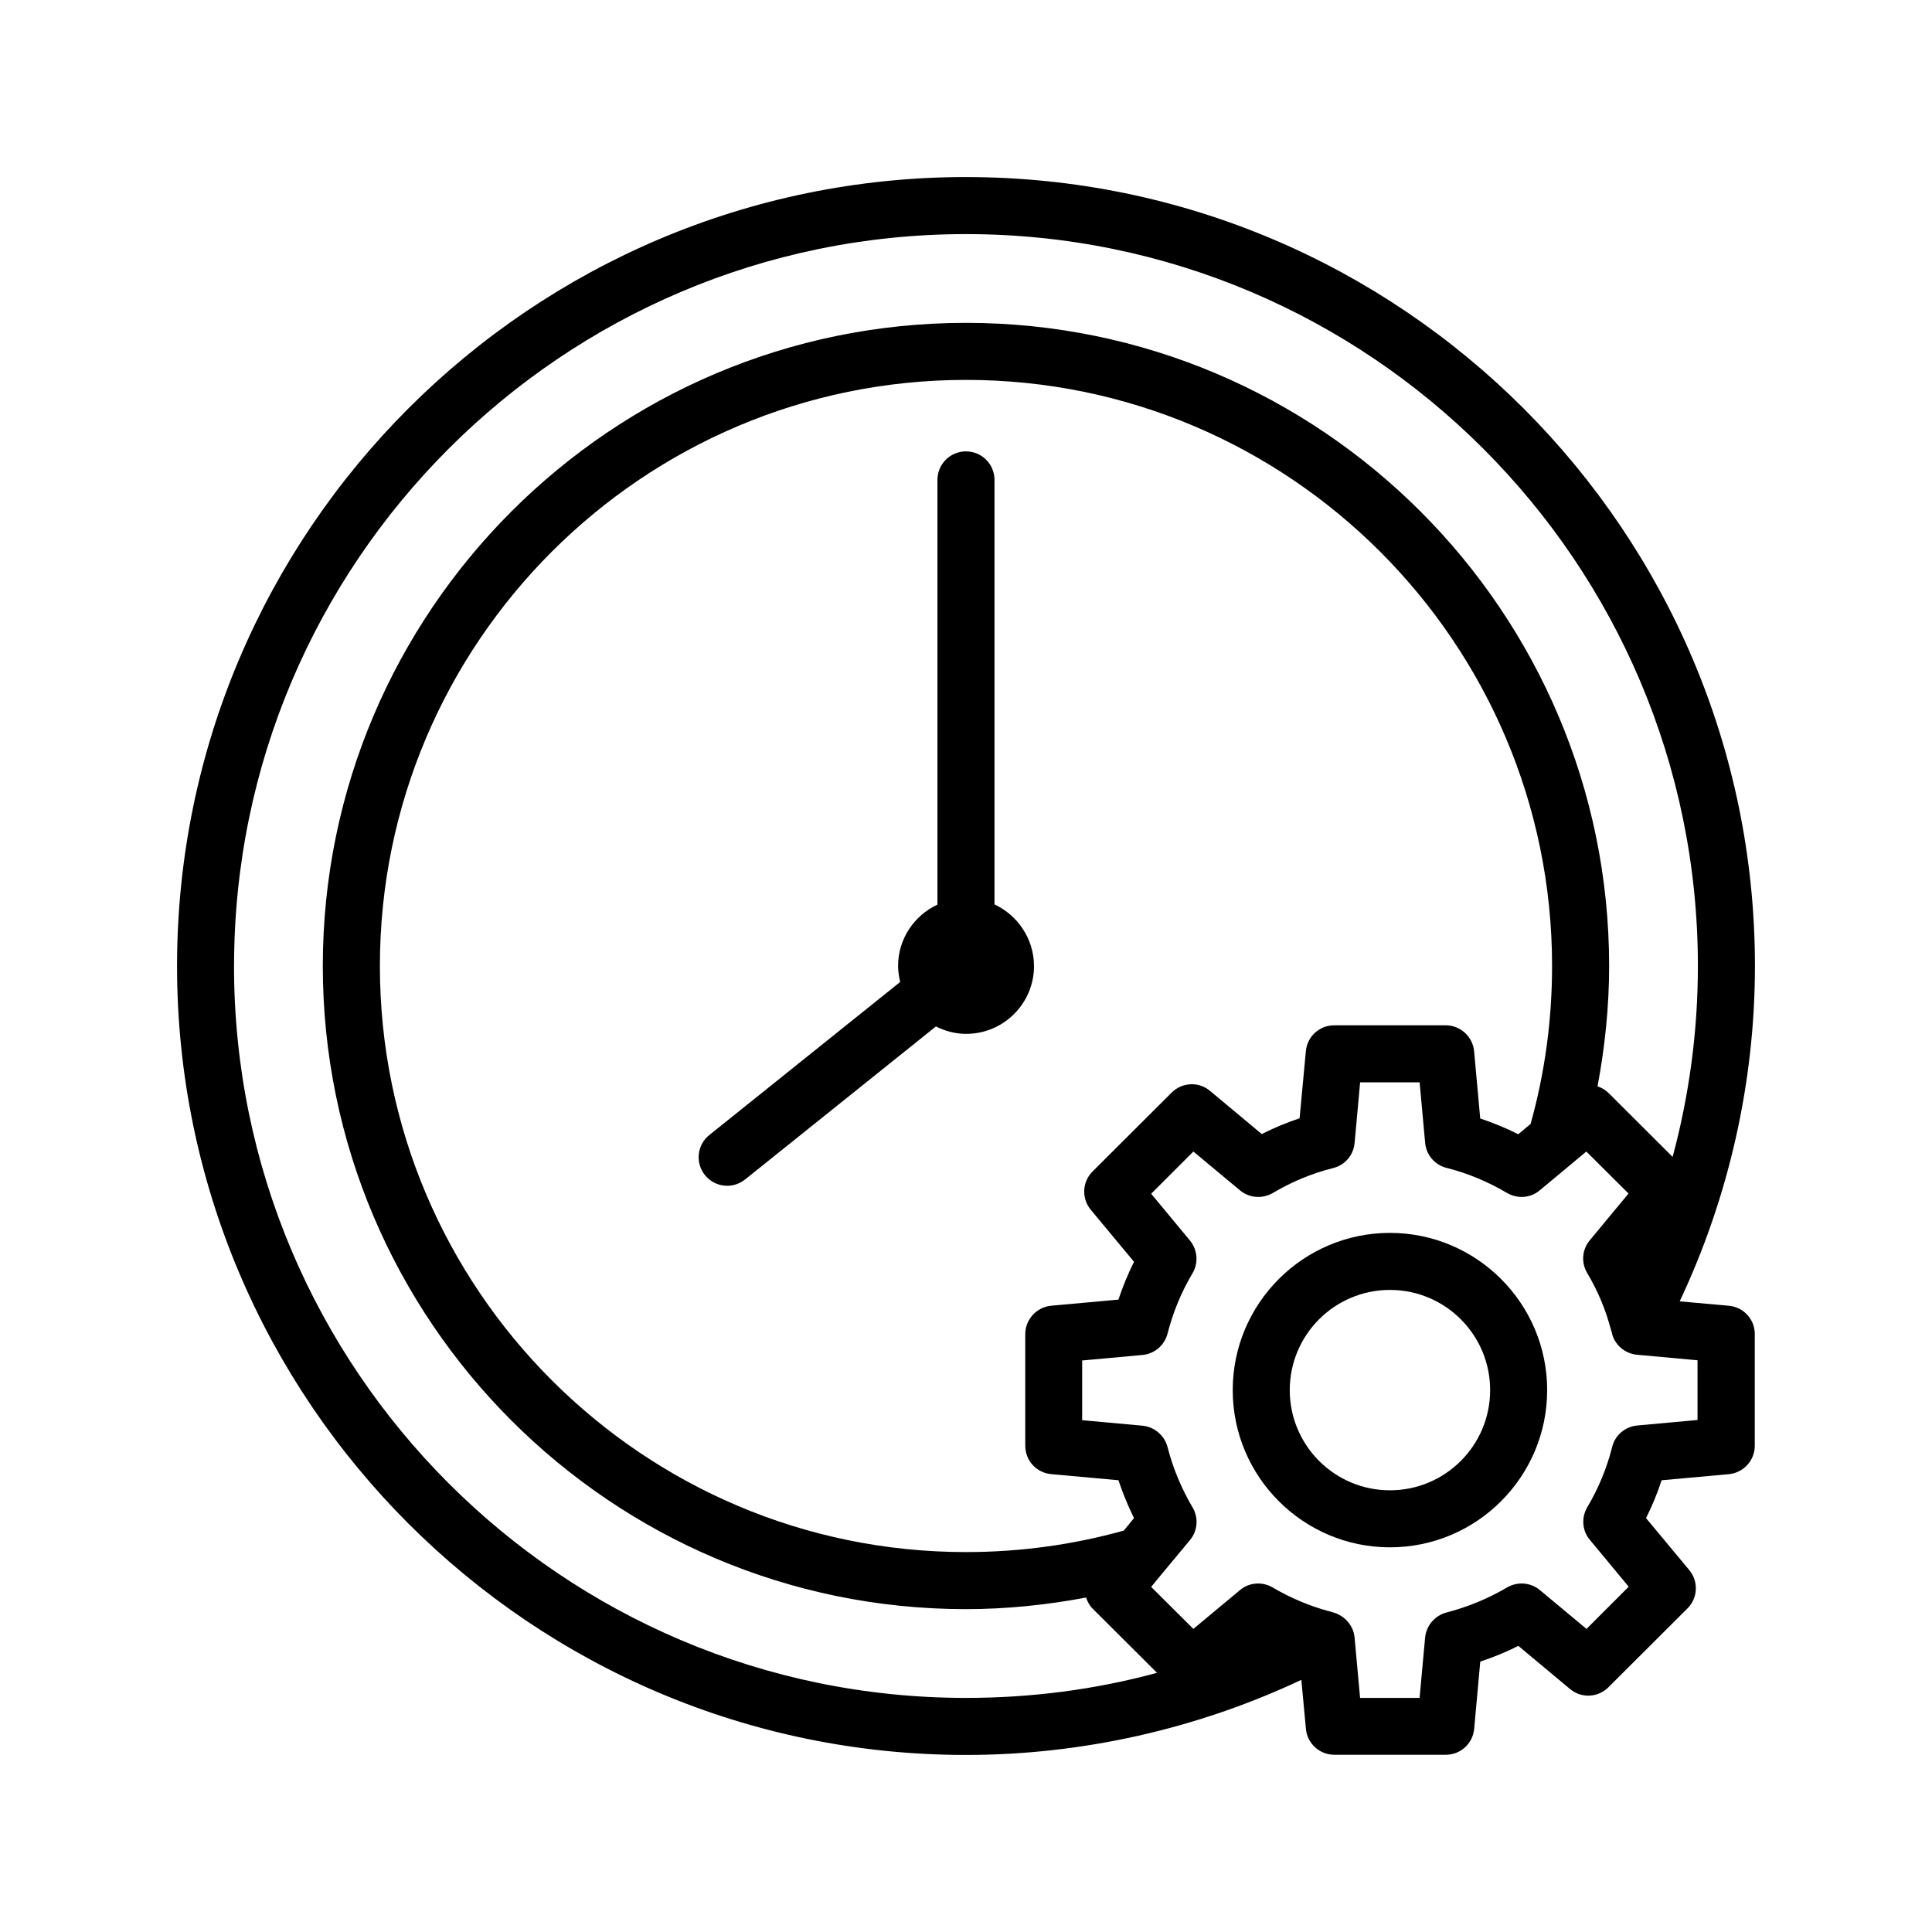 <?xml version="1.0" encoding="UTF-8"?>
<!-- Uploaded to: ICON Repo, www.iconrepo.com, Generator: ICON Repo Mixer Tools -->
<svg fill="#000000" width="800px" height="800px" version="1.1" viewBox="144 144 512 512" xmlns="http://www.w3.org/2000/svg">
 <g>
  <path d="m512.35 470.73c-22.973 0-41.664 18.691-41.664 41.664 0 22.973 18.691 41.664 41.664 41.664s41.664-18.691 41.664-41.664c0-22.973-18.691-41.664-41.664-41.664zm0 68.215c-14.66 0-26.551-11.891-26.551-26.551 0-14.66 11.891-26.551 26.551-26.551s26.551 11.891 26.551 26.551c0 14.66-11.891 26.551-26.551 26.551z"/>
  <path d="m407.55 383.68v-112.5c0-4.18-3.375-7.559-7.559-7.559-4.18 0-7.559 3.375-7.559 7.559v112.55c-6.144 2.871-10.43 9.07-10.43 16.273 0 1.461 0.25 2.871 0.555 4.231l-50.578 40.559c-3.273 2.621-3.777 7.356-1.16 10.629 1.512 1.863 3.68 2.82 5.894 2.82 1.664 0 3.324-0.555 4.734-1.664l50.582-40.559c2.418 1.211 5.09 1.965 8.012 1.965 9.926 0 17.984-8.062 17.984-17.984-0.047-7.254-4.328-13.449-10.477-16.32z"/>
  <path d="m400 190.92c-115.27 0-209.08 93.809-209.08 209.08 0 115.27 93.809 209.08 209.08 209.08 30.73 0 61.262-6.902 88.871-19.902l1.211 13c0.352 3.879 3.629 6.852 7.508 6.852h29.574c3.93 0 7.152-2.973 7.508-6.902l1.613-17.785c3.477-1.16 6.852-2.519 10.078-4.18l13.703 11.438c2.973 2.519 7.406 2.316 10.176-0.453l20.957-20.906c2.769-2.769 2.973-7.152 0.453-10.176l-11.438-13.754c1.613-3.223 3.023-6.602 4.133-10.027l17.785-1.613c3.879-0.352 6.902-3.629 6.902-7.508v-29.625c0-3.93-2.973-7.152-6.902-7.508l-13-1.16c13.043-27.656 19.945-58.137 19.945-88.867 0-115.27-93.809-209.08-209.08-209.08zm-193.97 209.08c0-106.96 87.008-193.96 193.96-193.96 106.96-0.004 193.97 87.004 193.97 193.96 0 17.078-2.266 34.16-6.699 50.582l-17.027-16.977c-0.855-0.805-1.812-1.359-2.871-1.715 1.965-10.48 3.074-21.109 3.074-31.891 0-93.961-76.477-170.44-170.44-170.44-93.965-0.004-170.45 76.477-170.45 170.44s76.48 170.44 170.44 170.44c10.73 0 21.363-1.109 31.84-3.074 0.352 1.059 0.906 2.117 1.715 2.922l17.078 17.027c-16.324 4.434-33.25 6.648-50.633 6.648-106.96 0.004-193.97-87.004-193.97-193.96zm340.32 44.586c-3.273-1.664-6.648-3.023-10.078-4.18l-1.613-17.785c-0.352-3.879-3.629-6.902-7.508-6.902h-29.574c-3.93 0-7.152 2.973-7.508 6.852l-1.664 17.785c-3.426 1.16-6.75 2.519-10.027 4.18l-13.703-11.438c-2.973-2.519-7.406-2.316-10.176 0.453l-20.957 20.906c-2.769 2.769-2.973 7.152-0.453 10.176l11.438 13.754c-1.613 3.223-2.973 6.551-4.133 10.027l-17.785 1.613c-3.879 0.352-6.902 3.629-6.902 7.508v29.625c0 3.93 2.973 7.152 6.902 7.508l17.785 1.613c1.16 3.426 2.519 6.801 4.133 10.027l-2.715 3.32c-13.551 3.777-27.609 5.691-41.816 5.691-85.648 0.004-155.32-69.676-155.32-155.32 0-85.648 69.676-155.32 155.32-155.32 85.645 0 155.32 69.676 155.32 155.32 0 14.258-1.914 28.312-5.691 41.867zm47.559 75.723-16.02 1.461c-3.223 0.301-5.894 2.57-6.648 5.691-1.41 5.594-3.629 10.984-6.602 15.973-1.613 2.769-1.359 6.246 0.707 8.664l10.277 12.395-11.184 11.184-12.344-10.277c-2.469-2.066-5.945-2.316-8.715-0.707-4.938 2.922-10.328 5.141-16.07 6.648-3.074 0.805-5.34 3.477-5.644 6.648l-1.461 15.973h-15.77l-1.461-16.02c-0.301-3.223-2.719-5.894-5.894-6.699-0.203-0.051-0.402-0.152-1.059-0.301-5.039-1.359-10.027-3.477-14.762-6.246-2.719-1.613-6.246-1.359-8.664 0.707l-12.344 10.277-11.184-11.133 2.82-3.426 7.457-8.969c2.066-2.469 2.316-5.945 0.707-8.664-2.922-4.938-5.188-10.328-6.648-16.02-0.805-3.074-3.477-5.34-6.648-5.644l-15.973-1.461v-15.82l15.973-1.461c3.176-0.301 5.844-2.519 6.648-5.644 1.461-5.742 3.727-11.133 6.602-15.973 1.664-2.769 1.359-6.246-0.656-8.715l-10.277-12.395 11.184-11.184 12.344 10.277c2.469 2.066 5.945 2.316 8.715 0.707 5.09-3.023 10.48-5.238 15.973-6.602 0.754-0.203 1.512-0.504 2.168-0.906 1.965-1.211 3.324-3.324 3.527-5.742l1.461-16.07h15.77l1.461 16.02c0.301 3.223 2.57 5.894 5.691 6.648 5.543 1.41 10.934 3.629 16.02 6.648 2.769 1.613 6.246 1.359 8.664-0.707l8.969-7.457 0.051-0.051 3.324-2.769 11.184 11.133-10.277 12.395c-2.066 2.469-2.316 5.945-0.656 8.715 2.769 4.637 4.836 9.574 6.195 14.711 0.102 0.352 0.203 0.656 0.301 0.957v0.102c0.707 3.176 3.426 5.543 6.699 5.844l16.02 1.461v15.824z"/>
 </g>
</svg>